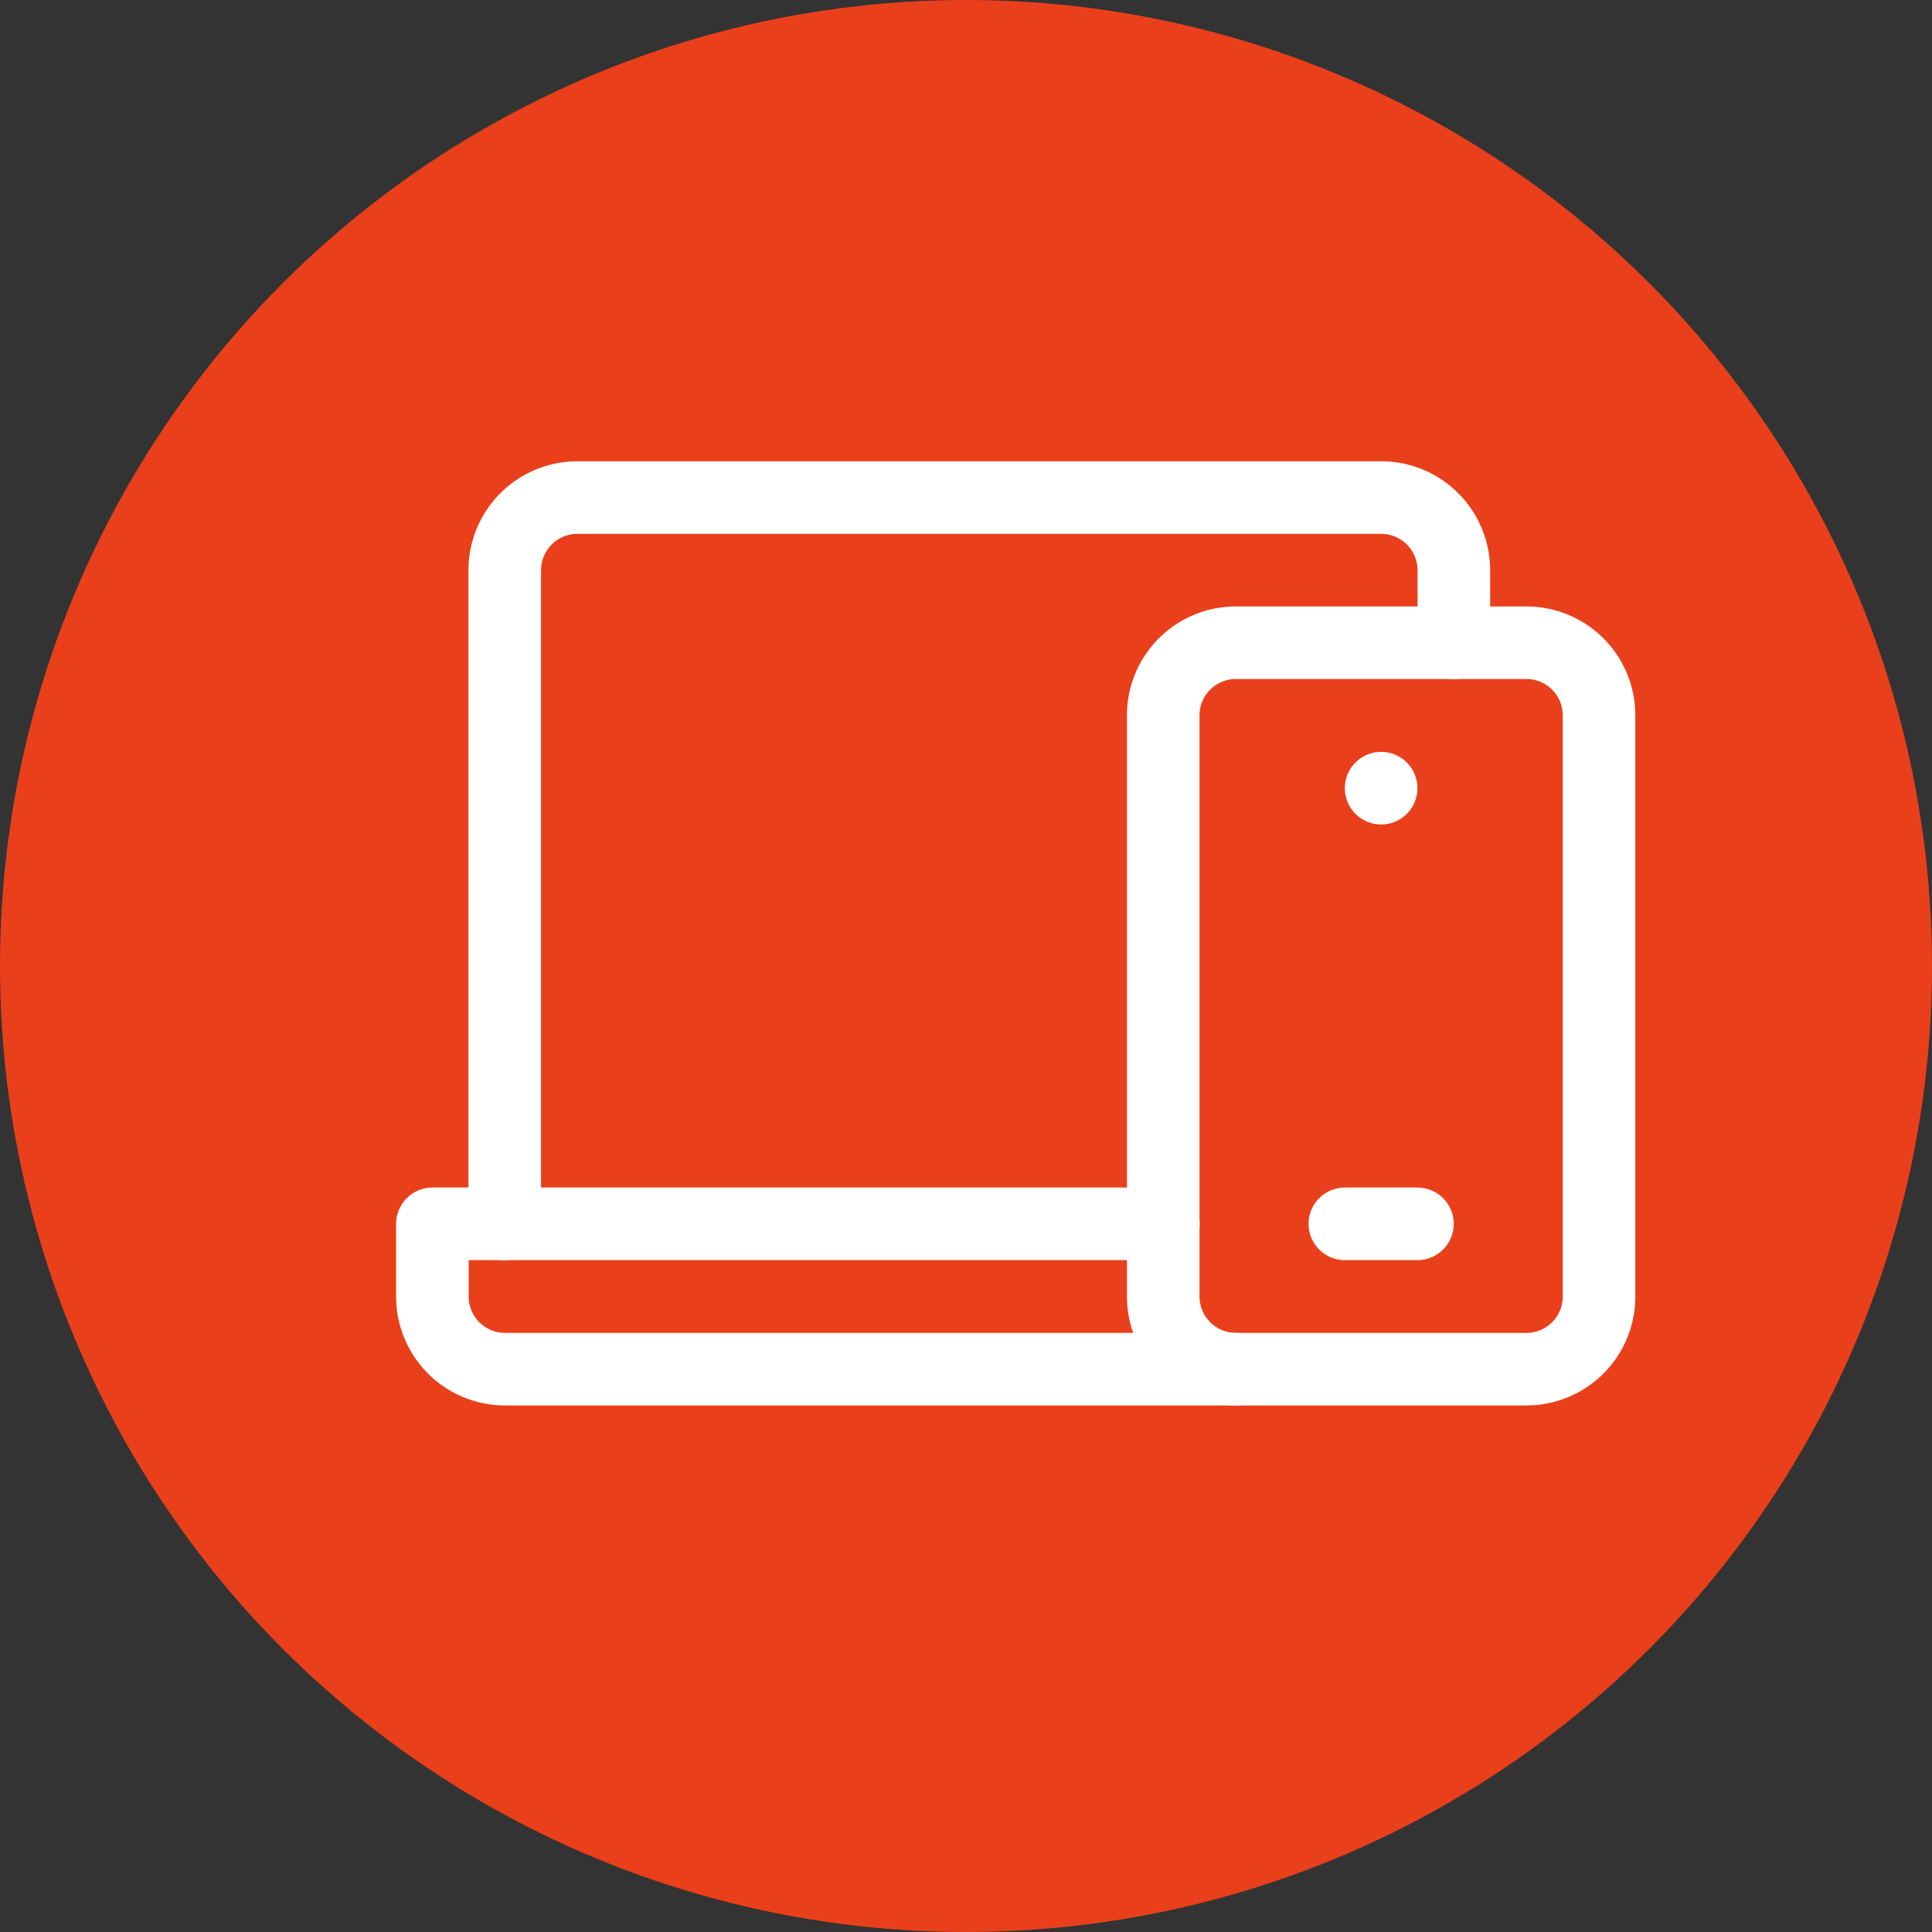 <svg xmlns="http://www.w3.org/2000/svg" viewBox="0 0 153.3 153.3"><rect x="0" y="0" width="153.3" height="153.3" fill="#333333" stroke="none"/><defs><style>.cls-1{fill:#ea3f1b;}.cls-2{fill:none;stroke:#fff;stroke-linecap:round;stroke-linejoin:round;stroke-width:5.76px;}.cls-3{fill:#fff;}</style></defs><g id="Capa_2" data-name="Capa 2"><g id="Capa_1-2" data-name="Capa 1"><circle class="cls-1" cx="76.65" cy="76.65" r="76.65"></circle><g id="g2949"><g id="g2951"><g id="g2953"><g id="g2959"><path id="path2961" class="cls-2" d="M121.12,108.64H98.07a5.77,5.77,0,0,1-5.77-5.77V56.77A5.76,5.76,0,0,1,98.07,51h23.05a5.76,5.76,0,0,1,5.76,5.76v46.1A5.76,5.76,0,0,1,121.12,108.64Z"></path></g><g id="g2963"><path id="path2965" class="cls-2" d="M98.07,108.64h-58a5.76,5.76,0,0,1-5.76-5.77V97.11h58"></path></g><g id="g2967"><path id="path2969" class="cls-2" d="M40.05,97.11V45.25a5.77,5.77,0,0,1,5.77-5.77h63.77a5.77,5.77,0,0,1,5.77,5.77V51"></path></g><g id="g2971"><path id="path2973" class="cls-2" d="M106.71,97.11h5.76"></path></g><g id="g2975"><path id="path2977" class="cls-3" d="M106.71,62.53a2.88,2.88,0,1,1,2.88,2.89,2.88,2.88,0,0,1-2.88-2.89"></path></g></g></g></g></g></g></svg>